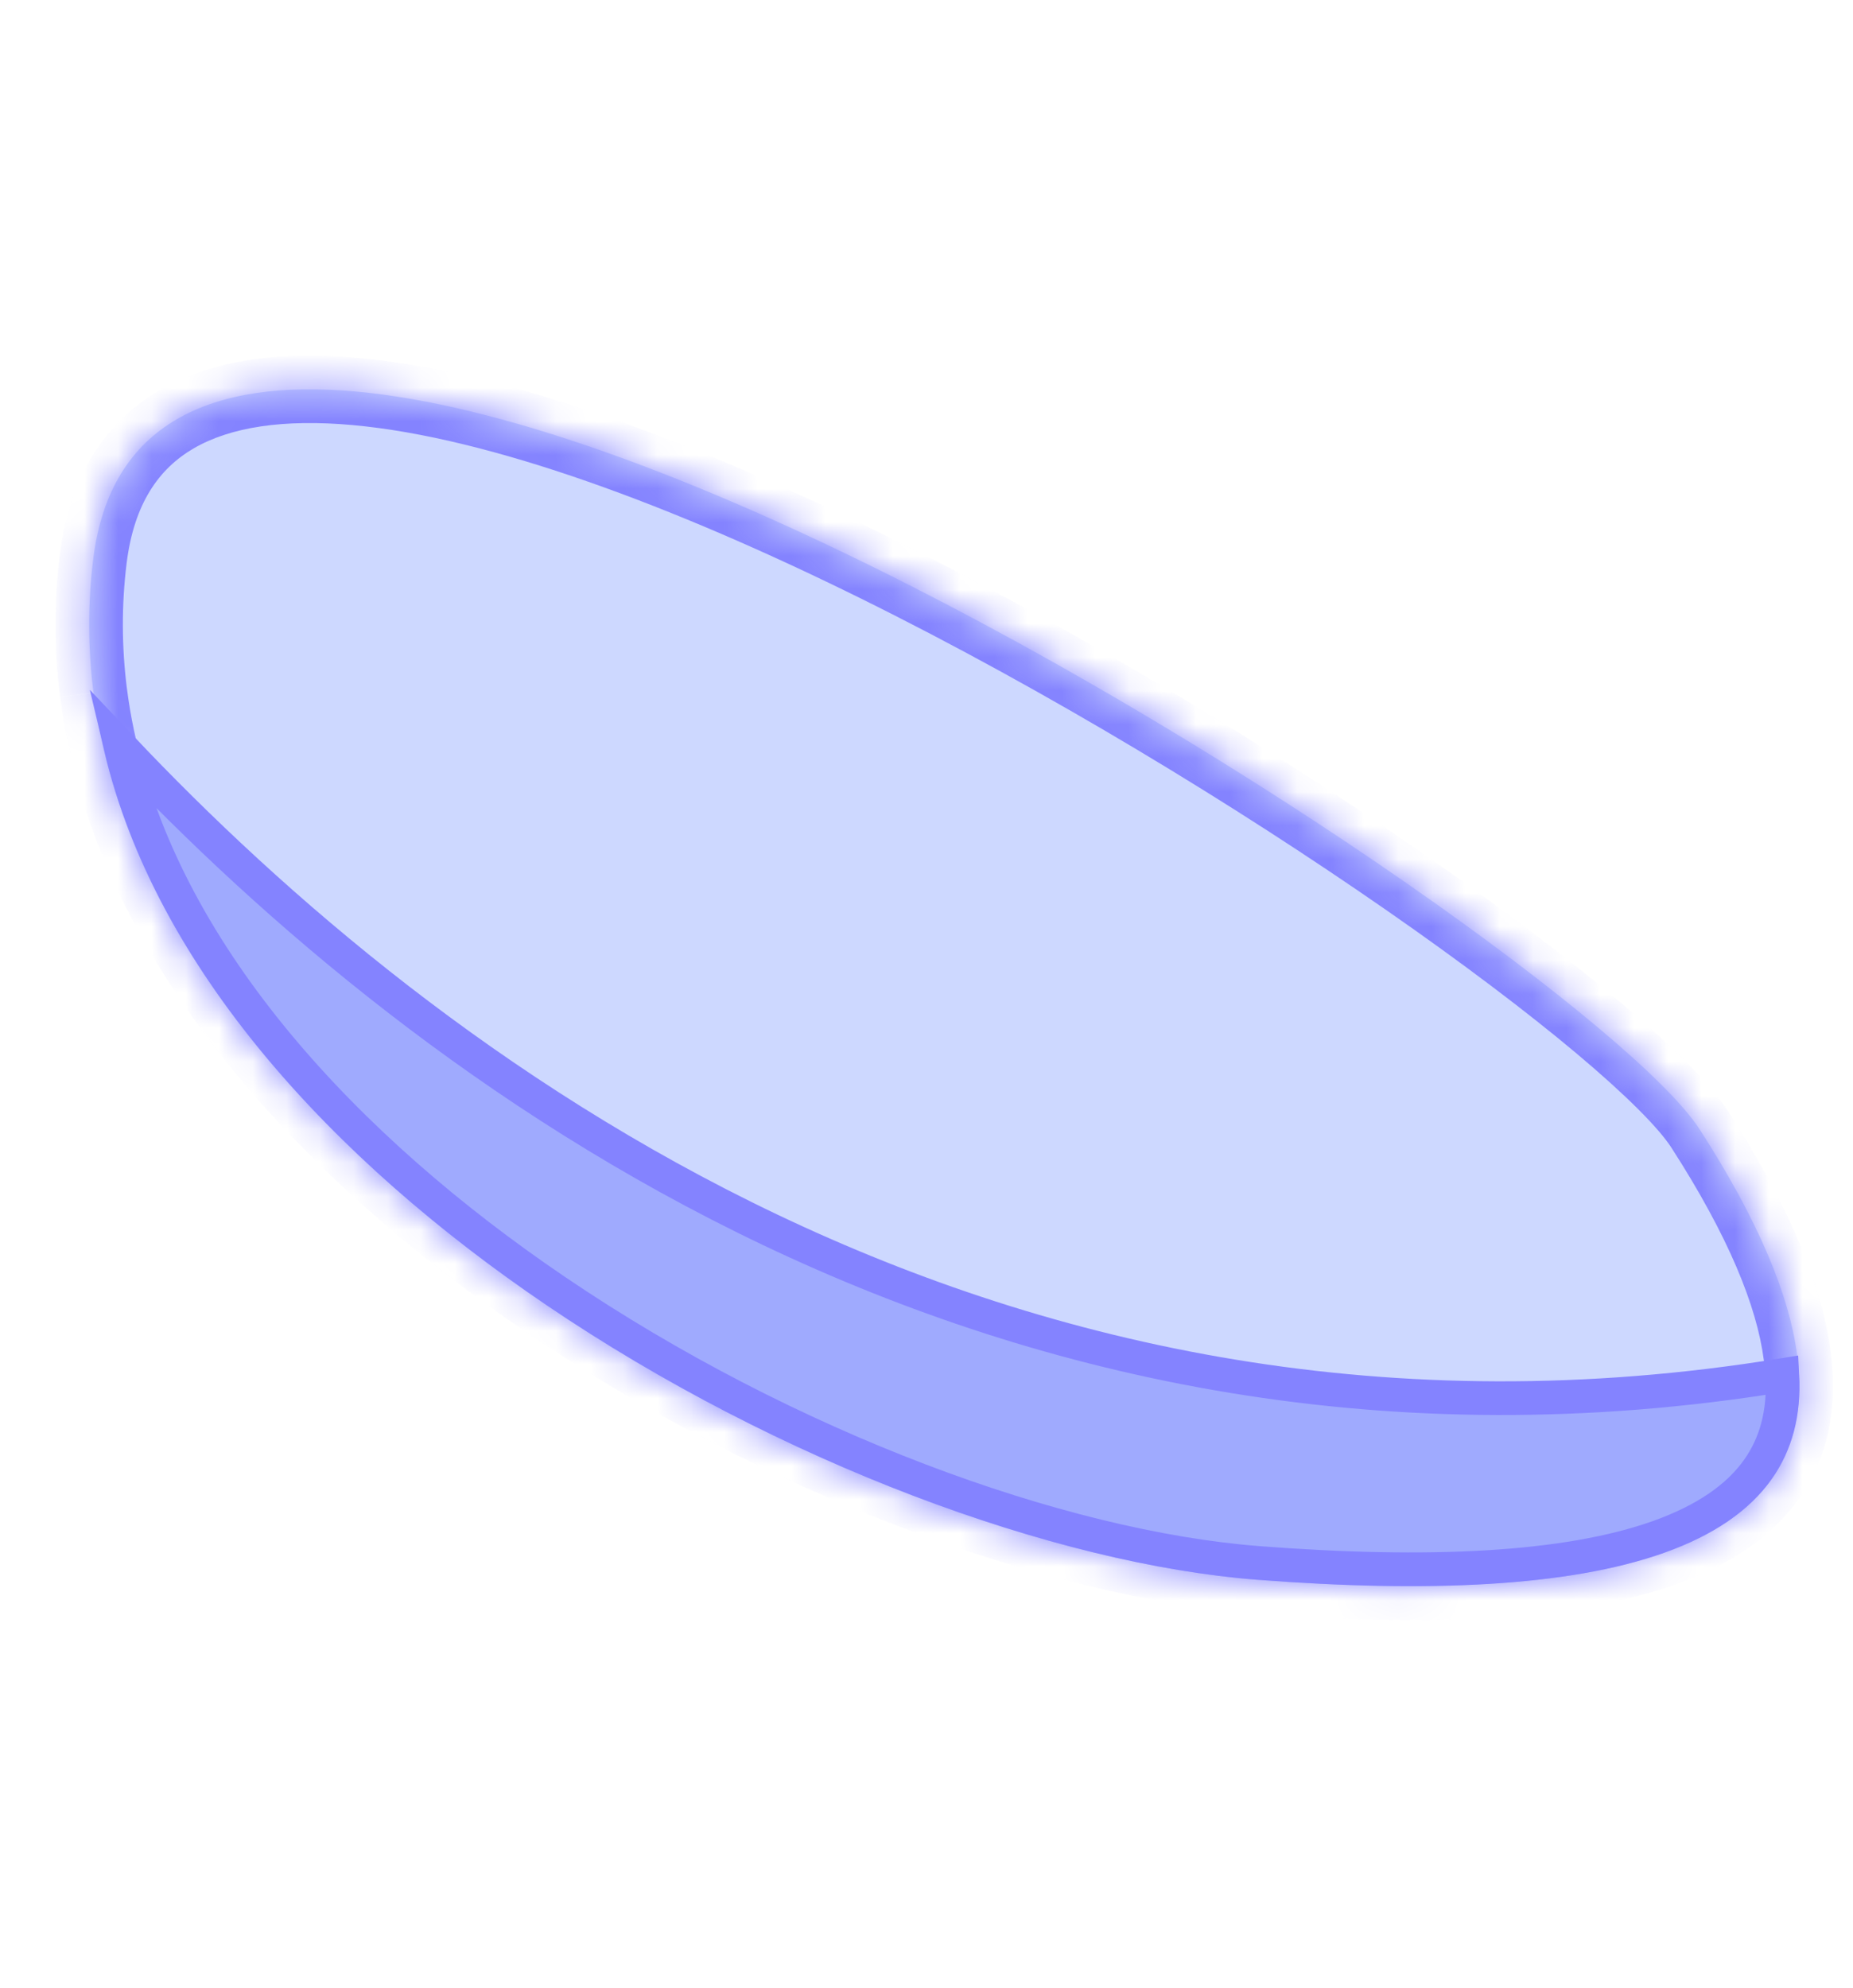 <?xml version="1.0" encoding="UTF-8"?> <svg xmlns="http://www.w3.org/2000/svg" width="55" height="59" viewBox="0 0 55 59" fill="none"> <mask id="path-1-inside-1_116_332" fill="white"> <path d="M53.344 40.233C54.126 46.187 47.389 47.659 37.317 46.888C25.287 45.962 4.595 34.851 2.776 20.567C2.775 20.564 2.775 20.564 2.775 20.564C2.611 19.261 2.6 17.937 2.767 16.588C4.781 0.436 46.787 27.834 50.448 33.518C52.184 36.211 53.109 38.428 53.344 40.233Z"></path> </mask> <path d="M53.344 40.233C54.126 46.187 47.389 47.659 37.317 46.888C25.287 45.962 4.595 34.851 2.776 20.567C2.775 20.564 2.775 20.564 2.775 20.564C2.611 19.261 2.6 17.937 2.767 16.588C4.781 0.436 46.787 27.834 50.448 33.518C52.184 36.211 53.109 38.428 53.344 40.233Z" fill="#CDD8FF"></path> <path d="M53.344 40.233L52.352 40.362L52.353 40.363L53.344 40.233ZM37.317 46.888L37.24 47.885L37.24 47.885L37.317 46.888ZM2.776 20.567L3.768 20.44L3.753 20.328L3.714 20.221L2.776 20.567ZM2.775 20.564L1.836 20.91L3.767 20.439L2.775 20.564ZM2.767 16.588L1.774 16.465L1.774 16.466L2.767 16.588ZM50.448 33.518L49.607 34.059L49.608 34.06L50.448 33.518ZM52.353 40.363C52.522 41.651 52.277 42.596 51.769 43.317C51.247 44.057 50.367 44.675 49.064 45.141C46.428 46.081 42.405 46.275 37.393 45.891L37.24 47.885C42.3 48.272 46.681 48.115 49.737 47.024C51.28 46.473 52.567 45.656 53.403 44.469C54.253 43.264 54.557 41.792 54.336 40.103L52.353 40.363ZM37.393 45.891C31.589 45.444 23.572 42.513 16.778 37.909C9.963 33.29 4.623 27.158 3.768 20.44L1.784 20.693C2.747 28.26 8.664 34.826 15.656 39.565C22.671 44.319 31.015 47.406 37.24 47.885L37.393 45.891ZM3.714 20.221C3.714 20.221 3.714 20.221 3.714 20.221C3.714 20.221 3.714 20.221 3.714 20.221C3.714 20.221 3.714 20.221 3.714 20.221C3.714 20.221 3.714 20.221 3.714 20.221C3.714 20.221 3.714 20.221 3.714 20.221C3.714 20.221 3.714 20.221 3.714 20.221C3.714 20.221 3.714 20.221 3.714 20.221C3.714 20.221 3.714 20.221 3.714 20.221C3.714 20.221 3.714 20.221 3.714 20.221C3.714 20.221 3.714 20.221 3.714 20.221C3.714 20.221 3.714 20.221 3.714 20.221C3.714 20.221 3.714 20.221 3.714 20.221C3.714 20.221 3.714 20.221 3.714 20.221C3.714 20.221 3.714 20.221 3.714 20.221C3.714 20.221 3.714 20.221 3.714 20.221C3.714 20.221 3.714 20.221 3.714 20.221C3.714 20.221 3.714 20.221 3.714 20.221C3.714 20.221 3.714 20.221 3.714 20.221C3.714 20.221 3.714 20.221 3.714 20.221C3.714 20.22 3.714 20.22 3.714 20.22C3.714 20.22 3.714 20.22 3.714 20.22C3.714 20.22 3.714 20.22 3.714 20.22C3.714 20.22 3.714 20.22 3.714 20.22C3.714 20.22 3.714 20.22 3.714 20.22C3.714 20.22 3.714 20.22 3.714 20.22C3.714 20.22 3.714 20.22 3.714 20.22C3.714 20.22 3.714 20.22 3.714 20.22C3.714 20.22 3.714 20.22 3.714 20.22C3.714 20.22 3.714 20.22 3.714 20.22C3.714 20.22 3.714 20.22 3.714 20.22C3.714 20.22 3.714 20.22 3.714 20.22C3.714 20.22 3.714 20.22 3.714 20.22C3.714 20.22 3.714 20.22 3.714 20.22C3.714 20.22 3.714 20.22 3.714 20.22C3.714 20.22 3.714 20.22 3.714 20.22C3.714 20.22 3.714 20.22 3.714 20.22C3.714 20.22 3.714 20.22 3.714 20.22C3.714 20.22 3.714 20.22 3.714 20.22C3.714 20.22 3.714 20.22 3.714 20.22C3.714 20.22 3.714 20.22 3.714 20.22C3.714 20.22 3.714 20.22 3.714 20.22C3.714 20.22 3.714 20.22 3.714 20.22C3.714 20.22 3.714 20.22 3.714 20.22C3.714 20.22 3.714 20.22 3.714 20.22C3.714 20.22 3.714 20.22 3.714 20.22C3.714 20.22 3.714 20.22 3.714 20.22C3.714 20.22 3.714 20.22 3.714 20.22C3.714 20.22 3.714 20.22 3.714 20.22C3.714 20.22 3.714 20.22 3.714 20.22C3.714 20.22 3.714 20.22 3.714 20.22C3.714 20.22 3.714 20.22 3.714 20.22C3.714 20.22 3.714 20.22 3.714 20.22C3.714 20.22 3.714 20.22 3.714 20.22C3.714 20.22 3.714 20.22 3.714 20.22C3.714 20.22 3.714 20.22 3.714 20.22C3.714 20.22 3.714 20.22 3.714 20.22C3.714 20.22 3.713 20.22 3.713 20.22C3.713 20.22 3.713 20.22 3.713 20.22C3.713 20.22 3.713 20.22 3.713 20.22C3.713 20.22 3.713 20.22 3.713 20.22C3.713 20.22 3.713 20.22 3.713 20.22C3.713 20.22 3.713 20.22 3.713 20.22C3.713 20.22 3.713 20.22 3.713 20.22C3.713 20.22 3.713 20.22 3.713 20.22C3.713 20.22 3.713 20.22 3.713 20.22C3.713 20.22 3.713 20.22 3.713 20.22C3.713 20.22 3.713 20.22 3.713 20.22C3.713 20.22 3.713 20.22 3.713 20.22C3.713 20.22 3.713 20.22 3.713 20.22C3.713 20.22 3.713 20.22 3.713 20.22C3.713 20.22 3.713 20.22 3.713 20.22C3.713 20.22 3.713 20.22 3.713 20.22C3.713 20.22 3.713 20.22 3.713 20.22C3.713 20.22 3.713 20.22 3.713 20.22C3.713 20.22 3.713 20.22 3.713 20.22C3.713 20.22 3.713 20.22 3.713 20.22C3.713 20.22 3.713 20.22 3.713 20.22C3.713 20.22 3.713 20.22 3.713 20.22C3.713 20.22 3.713 20.22 3.713 20.22C3.713 20.22 3.713 20.22 3.713 20.22C3.713 20.22 3.713 20.22 3.713 20.22C3.713 20.22 3.713 20.22 3.713 20.22C3.713 20.22 3.713 20.22 3.713 20.22C3.713 20.22 3.713 20.22 3.713 20.22C3.713 20.22 3.713 20.22 3.713 20.22C3.713 20.22 3.713 20.22 3.713 20.22C3.713 20.22 3.713 20.22 3.713 20.22C3.713 20.22 3.713 20.22 3.713 20.22C3.713 20.22 3.713 20.22 3.713 20.22C3.713 20.22 3.713 20.22 3.713 20.22C3.713 20.22 3.713 20.22 3.713 20.22C3.713 20.22 3.713 20.22 3.713 20.22C3.713 20.22 3.713 20.22 3.713 20.22C3.713 20.22 3.713 20.22 3.713 20.22C3.713 20.22 3.713 20.22 3.713 20.22C3.713 20.22 3.713 20.22 3.713 20.22C3.713 20.22 3.713 20.22 3.713 20.22C3.713 20.219 3.713 20.219 3.713 20.219C3.713 20.219 3.713 20.219 3.713 20.219C3.713 20.219 3.713 20.219 3.713 20.219C3.713 20.219 3.713 20.219 3.713 20.219C3.713 20.219 3.713 20.219 3.713 20.219C3.713 20.219 3.713 20.219 3.713 20.219C3.713 20.219 3.713 20.219 3.713 20.219C3.713 20.219 3.713 20.219 3.713 20.219C3.713 20.219 3.713 20.219 3.713 20.219C3.713 20.219 3.713 20.219 3.713 20.219C3.713 20.219 3.713 20.219 3.713 20.219C3.713 20.219 3.713 20.219 3.713 20.219C3.713 20.219 3.713 20.219 3.713 20.219C3.713 20.219 3.713 20.219 3.713 20.219C3.713 20.219 3.713 20.219 3.713 20.219C3.713 20.219 3.713 20.219 3.713 20.219C3.713 20.219 3.713 20.219 3.713 20.219C3.713 20.219 3.713 20.219 3.713 20.219C3.713 20.219 3.713 20.219 3.713 20.219C3.713 20.219 3.713 20.219 3.713 20.219C3.713 20.219 3.713 20.219 3.713 20.219C3.713 20.219 3.713 20.219 3.713 20.219C3.713 20.219 3.713 20.219 3.713 20.219C3.713 20.219 3.713 20.219 3.713 20.219C3.713 20.219 3.713 20.219 3.713 20.219C3.713 20.219 3.713 20.219 3.713 20.219C3.713 20.219 3.713 20.219 3.713 20.219C3.713 20.219 3.713 20.219 3.713 20.219C3.713 20.219 3.713 20.219 3.713 20.219C3.713 20.219 3.713 20.219 3.713 20.219C3.713 20.219 3.713 20.219 3.713 20.219C3.713 20.219 3.713 20.219 3.713 20.219C3.713 20.219 3.713 20.219 3.713 20.219C3.713 20.219 3.713 20.219 3.713 20.219C3.713 20.219 3.713 20.219 3.713 20.219C3.713 20.219 3.713 20.219 3.713 20.219C3.713 20.219 3.713 20.219 3.713 20.219C3.713 20.219 3.713 20.219 3.713 20.219C3.713 20.219 3.713 20.219 3.713 20.219C3.713 20.219 3.713 20.219 3.713 20.219C3.713 20.219 3.713 20.219 3.713 20.219C3.713 20.219 3.713 20.219 3.713 20.219C3.713 20.219 3.713 20.219 3.713 20.219C3.713 20.219 3.713 20.219 3.713 20.219C3.713 20.219 3.713 20.219 3.713 20.219C3.713 20.219 3.713 20.219 3.713 20.219C3.713 20.219 3.713 20.219 3.713 20.219C3.713 20.219 3.713 20.219 3.713 20.219C3.713 20.219 3.713 20.219 3.713 20.219C3.713 20.219 3.713 20.219 3.713 20.219C3.713 20.219 3.713 20.219 3.713 20.219C3.713 20.219 3.713 20.219 3.713 20.219C3.713 20.219 3.713 20.219 3.713 20.219C3.713 20.219 3.713 20.219 3.713 20.219C3.713 20.219 3.713 20.219 3.713 20.219C3.713 20.219 3.713 20.219 3.713 20.219C3.713 20.219 3.713 20.219 3.713 20.219C3.713 20.219 3.713 20.219 3.713 20.219C3.713 20.219 3.713 20.219 3.713 20.219C3.713 20.219 3.713 20.219 3.713 20.219C3.713 20.219 3.713 20.219 3.713 20.219C3.713 20.219 3.713 20.219 3.713 20.219C3.713 20.219 3.713 20.219 3.713 20.219C3.713 20.219 3.713 20.219 3.713 20.219C3.713 20.219 3.713 20.219 3.713 20.219C3.713 20.219 3.713 20.219 3.713 20.219C3.713 20.219 3.713 20.219 3.713 20.219C3.713 20.219 3.713 20.219 3.713 20.219C3.713 20.219 3.713 20.219 3.713 20.219C3.713 20.219 3.713 20.219 3.713 20.219C3.713 20.219 3.713 20.219 3.713 20.219C3.713 20.219 3.713 20.219 3.713 20.219C3.713 20.219 3.713 20.219 3.713 20.219C3.713 20.219 3.713 20.219 3.713 20.219C3.713 20.219 3.713 20.219 3.713 20.219C3.713 20.219 3.713 20.219 3.713 20.219C3.713 20.219 3.713 20.219 3.713 20.219C3.713 20.219 3.713 20.219 3.713 20.219C3.713 20.219 3.713 20.219 3.713 20.219C3.713 20.219 3.713 20.219 3.713 20.219C3.713 20.219 3.713 20.219 3.713 20.219C3.713 20.219 3.713 20.219 3.713 20.219C3.713 20.219 3.713 20.219 3.713 20.219C3.713 20.219 3.713 20.219 3.713 20.219C3.713 20.219 3.713 20.219 3.713 20.219C3.713 20.219 3.713 20.219 3.713 20.219C3.713 20.219 3.713 20.219 3.713 20.219C3.713 20.219 3.713 20.219 3.713 20.219C3.713 20.219 3.713 20.219 3.713 20.219C3.713 20.219 3.713 20.219 3.713 20.219C3.713 20.219 3.713 20.219 3.713 20.219C3.713 20.219 3.713 20.219 3.713 20.219C3.713 20.219 3.713 20.219 3.713 20.219C3.713 20.219 3.713 20.219 3.713 20.219C3.713 20.219 3.713 20.219 3.713 20.219C3.713 20.219 3.713 20.219 3.713 20.219C3.713 20.219 3.713 20.219 3.713 20.219C3.713 20.219 3.713 20.219 3.713 20.219C3.713 20.219 3.713 20.219 3.713 20.219C3.713 20.219 3.713 20.219 3.713 20.219C3.713 20.219 3.713 20.219 3.713 20.219C3.713 20.219 3.713 20.219 3.713 20.219C3.713 20.219 3.713 20.219 3.713 20.219C3.713 20.219 3.713 20.219 3.713 20.219C3.713 20.219 3.713 20.219 3.713 20.219C3.713 20.219 3.713 20.219 3.713 20.219C3.713 20.219 3.713 20.219 3.713 20.219C3.713 20.219 3.713 20.219 3.713 20.219C3.713 20.219 3.713 20.219 3.713 20.219C3.713 20.219 3.713 20.219 3.713 20.219C3.713 20.219 3.713 20.219 3.713 20.219C3.713 20.219 3.713 20.219 3.713 20.219C3.713 20.218 3.713 20.218 3.713 20.218C3.713 20.218 3.713 20.218 3.713 20.218C3.713 20.218 3.713 20.218 3.713 20.218C3.713 20.218 3.713 20.218 3.713 20.218C3.713 20.218 3.713 20.218 3.713 20.218C3.713 20.218 3.713 20.218 3.713 20.218C3.713 20.218 3.713 20.218 3.713 20.218C3.713 20.218 3.713 20.218 3.713 20.218C3.713 20.218 3.713 20.218 3.713 20.218C3.713 20.218 3.713 20.218 3.713 20.218C3.713 20.218 3.713 20.218 3.713 20.218C3.713 20.218 3.713 20.218 3.713 20.218C3.713 20.218 3.713 20.218 3.713 20.218C3.713 20.218 3.713 20.218 3.713 20.218C3.713 20.218 3.713 20.218 3.713 20.218C3.713 20.218 3.713 20.218 3.713 20.218C3.713 20.218 3.713 20.218 3.713 20.218C3.713 20.218 3.713 20.218 3.713 20.218C3.713 20.218 3.713 20.218 3.713 20.218C3.713 20.218 3.713 20.218 3.713 20.218C3.713 20.218 3.713 20.218 3.713 20.218C3.713 20.218 3.713 20.218 3.713 20.218C3.713 20.218 3.713 20.218 3.713 20.218C3.713 20.218 3.713 20.218 3.713 20.218C3.713 20.218 3.713 20.218 3.713 20.218C3.713 20.218 3.713 20.218 3.713 20.218C3.713 20.218 3.713 20.218 3.713 20.218C3.713 20.218 3.713 20.218 3.713 20.218C3.713 20.218 3.713 20.218 3.713 20.218C3.713 20.218 3.713 20.218 3.713 20.218C3.713 20.218 3.713 20.218 3.713 20.218C3.713 20.218 3.713 20.218 3.713 20.218C3.713 20.218 3.713 20.218 3.713 20.218C3.713 20.218 3.713 20.218 3.713 20.218C3.713 20.218 3.713 20.218 3.713 20.218C3.713 20.218 3.713 20.218 3.713 20.218C3.713 20.218 3.713 20.218 3.713 20.218C3.713 20.218 3.713 20.218 3.713 20.218C3.713 20.218 3.713 20.218 3.713 20.218C3.713 20.218 3.713 20.218 3.713 20.218C3.713 20.218 3.713 20.218 3.713 20.218C3.713 20.218 3.713 20.218 3.713 20.218C3.713 20.218 3.713 20.218 3.713 20.218C3.713 20.218 3.713 20.218 3.713 20.218C3.713 20.218 3.713 20.218 3.713 20.218C3.713 20.218 3.713 20.218 3.713 20.218C3.713 20.218 3.713 20.218 3.713 20.218C3.713 20.218 3.713 20.218 3.713 20.218C3.713 20.218 3.713 20.218 3.713 20.218C3.713 20.218 3.713 20.218 3.713 20.218C3.713 20.218 3.713 20.218 3.713 20.218C3.713 20.218 3.713 20.218 3.713 20.218C3.713 20.218 3.713 20.218 3.713 20.218C3.713 20.218 3.713 20.218 3.713 20.218C3.713 20.218 3.713 20.218 3.713 20.218C3.713 20.218 3.713 20.218 3.713 20.218C3.713 20.218 3.713 20.218 3.713 20.218C3.713 20.218 3.713 20.218 3.713 20.218C3.713 20.218 3.713 20.218 3.713 20.218C3.713 20.218 3.713 20.218 3.713 20.218C3.713 20.218 3.713 20.218 3.713 20.218C3.713 20.218 3.713 20.218 3.713 20.218C3.713 20.218 3.713 20.218 3.713 20.218C3.713 20.218 3.713 20.218 3.713 20.218C3.713 20.218 3.713 20.218 3.713 20.218C3.713 20.218 3.713 20.218 3.713 20.218C3.713 20.218 3.713 20.218 3.713 20.218C3.713 20.218 3.713 20.218 3.713 20.218C3.713 20.218 3.713 20.218 3.713 20.218C3.713 20.218 3.713 20.218 3.713 20.218C3.713 20.218 3.713 20.218 3.713 20.218C3.713 20.218 3.713 20.218 3.713 20.218C3.713 20.218 3.713 20.218 3.713 20.218C3.713 20.218 3.713 20.218 3.713 20.218C3.713 20.218 3.713 20.218 3.713 20.218C3.713 20.218 3.713 20.218 3.713 20.218C3.713 20.218 3.713 20.218 3.713 20.218C3.713 20.218 3.713 20.218 3.713 20.218C3.713 20.218 3.713 20.218 3.713 20.218C3.713 20.218 3.713 20.218 3.713 20.218C3.713 20.218 3.713 20.218 3.713 20.218C3.713 20.218 3.713 20.218 3.713 20.218C3.713 20.218 3.713 20.218 3.713 20.218C3.713 20.218 3.713 20.218 3.713 20.218C3.713 20.218 3.713 20.218 3.713 20.218C3.713 20.218 3.713 20.218 3.713 20.218C3.713 20.218 3.713 20.218 3.713 20.218C3.713 20.218 3.713 20.218 3.713 20.218C3.713 20.218 3.713 20.218 3.713 20.218C3.713 20.218 3.713 20.218 3.713 20.218C3.713 20.218 3.713 20.218 3.713 20.218C3.713 20.218 3.713 20.218 3.713 20.218C3.713 20.218 3.713 20.218 3.713 20.218C3.713 20.218 3.713 20.218 3.713 20.218C3.713 20.218 3.713 20.218 3.713 20.218C3.713 20.218 3.713 20.218 3.713 20.218C3.713 20.218 3.713 20.218 3.713 20.218C3.713 20.218 3.713 20.218 3.713 20.218C3.713 20.218 3.713 20.218 3.713 20.218C3.713 20.218 3.713 20.218 3.713 20.218C3.713 20.218 3.713 20.218 3.713 20.218C3.713 20.218 3.713 20.218 3.713 20.218C3.713 20.218 3.713 20.218 3.713 20.218C3.713 20.218 3.713 20.218 3.713 20.218C3.713 20.218 3.713 20.218 3.713 20.218C3.713 20.218 3.713 20.218 3.713 20.218C3.713 20.218 3.713 20.218 3.713 20.218C3.713 20.218 3.713 20.218 3.713 20.218C3.713 20.218 3.713 20.218 3.713 20.218C3.713 20.218 3.713 20.218 3.713 20.218C3.713 20.218 3.713 20.218 3.713 20.218C3.713 20.218 3.713 20.218 3.713 20.218C3.713 20.218 3.713 20.218 3.713 20.218C3.713 20.218 3.713 20.218 3.713 20.218C3.713 20.218 3.713 20.218 3.713 20.218C3.713 20.218 3.713 20.218 3.713 20.218C3.713 20.218 3.713 20.218 3.713 20.218C3.713 20.218 3.713 20.218 3.713 20.218C3.713 20.218 3.713 20.218 3.713 20.218C3.713 20.218 3.713 20.218 3.713 20.218C3.713 20.218 3.713 20.218 3.713 20.218C3.713 20.218 3.713 20.218 3.713 20.218C3.713 20.218 3.713 20.218 3.713 20.218C3.713 20.218 3.713 20.218 3.713 20.218C3.713 20.218 3.713 20.218 3.713 20.218C3.713 20.218 3.713 20.218 3.713 20.218C3.713 20.218 3.713 20.218 3.713 20.218C3.713 20.218 3.713 20.218 3.713 20.218C3.713 20.218 3.713 20.218 3.713 20.218C3.713 20.218 3.713 20.218 3.713 20.218C3.713 20.218 3.713 20.218 3.713 20.218C3.713 20.218 3.713 20.218 3.713 20.218C3.713 20.218 3.713 20.218 3.713 20.218C3.713 20.218 3.713 20.218 3.713 20.218C3.713 20.218 3.713 20.218 3.713 20.218C3.713 20.218 3.713 20.218 3.713 20.218C3.713 20.218 3.713 20.218 3.713 20.218C3.713 20.218 3.713 20.218 3.713 20.218C3.713 20.218 3.713 20.218 3.713 20.218C3.713 20.218 3.713 20.218 3.713 20.218C3.713 20.218 3.713 20.218 3.713 20.218C3.713 20.218 3.713 20.218 3.713 20.218C3.713 20.218 3.713 20.218 3.713 20.218C3.713 20.218 3.713 20.218 3.713 20.218C3.713 20.218 3.713 20.218 3.713 20.218C3.713 20.218 3.713 20.218 3.713 20.218C3.713 20.218 3.713 20.218 3.713 20.218C3.713 20.218 3.713 20.218 3.713 20.218C3.713 20.218 3.713 20.218 3.713 20.218C3.713 20.218 3.713 20.218 3.713 20.218C3.713 20.218 3.713 20.218 3.713 20.218C3.713 20.218 3.713 20.218 3.713 20.218C3.713 20.218 3.713 20.218 3.713 20.218C3.713 20.218 3.713 20.218 3.713 20.218C3.713 20.218 3.713 20.218 3.713 20.218C3.713 20.218 3.713 20.218 3.713 20.218C3.713 20.218 3.713 20.218 3.713 20.218C3.713 20.218 3.713 20.218 3.713 20.218C3.713 20.218 3.713 20.218 3.713 20.218C3.713 20.218 3.713 20.218 3.713 20.218C3.713 20.218 3.713 20.218 3.713 20.218C3.713 20.218 3.713 20.218 3.713 20.218C3.713 20.218 3.713 20.218 3.713 20.218C3.713 20.218 3.713 20.218 3.713 20.218C3.713 20.218 3.713 20.218 3.713 20.218C3.713 20.218 3.713 20.218 3.713 20.218C3.713 20.218 3.713 20.218 3.713 20.218C3.713 20.218 3.713 20.218 3.713 20.218C3.713 20.218 3.713 20.218 3.713 20.218C3.713 20.218 3.713 20.218 3.713 20.218C3.713 20.218 3.713 20.218 3.713 20.218C3.713 20.218 3.713 20.218 3.713 20.218C3.713 20.218 3.713 20.218 3.713 20.218C3.713 20.218 3.713 20.218 3.713 20.218C3.713 20.218 3.713 20.218 3.713 20.218C3.713 20.218 3.713 20.218 3.713 20.218C3.713 20.218 3.713 20.218 3.713 20.218C3.713 20.218 3.713 20.218 3.713 20.218C3.713 20.218 3.713 20.218 3.713 20.218C3.713 20.218 3.713 20.218 3.713 20.218C3.713 20.218 3.713 20.218 3.713 20.218C3.713 20.218 3.713 20.218 3.713 20.218C3.713 20.218 3.713 20.218 3.713 20.218C3.713 20.218 3.713 20.218 3.713 20.218C3.713 20.218 3.713 20.218 3.713 20.218C3.713 20.218 3.713 20.218 3.713 20.218C3.713 20.218 3.713 20.218 3.713 20.218C3.713 20.218 3.713 20.218 3.713 20.218C3.713 20.218 3.713 20.218 3.713 20.218C3.713 20.218 3.713 20.218 3.713 20.218C3.713 20.218 3.713 20.218 3.713 20.218C3.713 20.218 3.713 20.218 3.713 20.218C3.713 20.218 3.713 20.218 3.713 20.218C3.713 20.218 3.713 20.218 3.713 20.218C3.713 20.218 3.713 20.218 3.713 20.218C3.713 20.218 3.713 20.218 3.713 20.218C3.713 20.218 3.713 20.218 3.713 20.218C3.713 20.218 3.713 20.218 3.713 20.218C3.713 20.218 3.713 20.218 3.713 20.218C3.713 20.218 3.713 20.218 3.713 20.218C3.713 20.218 3.713 20.218 3.713 20.218C3.713 20.218 3.713 20.218 3.713 20.218C3.713 20.218 3.713 20.218 3.713 20.218C3.713 20.218 3.713 20.218 3.713 20.218C3.713 20.218 3.713 20.218 3.713 20.218C3.713 20.218 3.713 20.218 3.713 20.218C3.713 20.218 3.713 20.218 3.713 20.218C3.713 20.218 3.713 20.218 3.713 20.218C3.713 20.218 3.713 20.218 3.713 20.218C3.713 20.218 3.713 20.218 3.713 20.218C3.713 20.218 3.713 20.218 3.713 20.218C3.713 20.218 3.713 20.218 3.713 20.218C3.713 20.218 3.713 20.218 3.713 20.218C3.713 20.218 3.713 20.218 3.713 20.218C3.713 20.218 3.713 20.218 3.713 20.218C3.713 20.218 3.713 20.218 3.713 20.218C3.713 20.218 3.713 20.218 3.713 20.218C3.713 20.218 3.713 20.218 3.713 20.218C3.713 20.218 3.713 20.218 3.713 20.218C3.713 20.218 3.713 20.218 3.713 20.218C3.713 20.218 3.713 20.218 3.713 20.218C3.713 20.218 3.713 20.218 3.713 20.218C3.713 20.218 3.713 20.218 3.713 20.218C3.713 20.218 3.713 20.218 3.713 20.218C3.713 20.218 3.713 20.218 3.713 20.218C3.713 20.218 3.713 20.218 3.713 20.218C3.713 20.218 3.713 20.218 3.713 20.218C3.713 20.218 3.713 20.218 3.713 20.218C3.713 20.218 3.713 20.218 3.713 20.218C3.713 20.218 3.713 20.218 3.713 20.218C3.713 20.218 3.713 20.218 3.713 20.218C3.713 20.218 3.713 20.218 3.713 20.218C3.713 20.218 3.713 20.218 3.713 20.218C3.713 20.218 3.713 20.218 3.713 20.218C3.713 20.218 3.713 20.218 3.713 20.218C3.713 20.218 3.713 20.218 3.713 20.218C3.713 20.218 3.713 20.218 3.713 20.218C3.713 20.218 3.713 20.218 3.713 20.218C3.713 20.218 3.713 20.218 3.713 20.218C3.713 20.218 3.713 20.218 3.713 20.218C3.713 20.218 3.713 20.218 3.713 20.218C3.713 20.218 3.713 20.218 3.713 20.218C3.713 20.218 3.713 20.218 3.713 20.218C3.713 20.218 3.713 20.218 3.713 20.218C3.713 20.218 3.713 20.218 3.713 20.218C3.713 20.218 3.713 20.218 3.713 20.218C3.713 20.218 3.713 20.218 3.713 20.218C3.713 20.218 3.713 20.218 3.713 20.218C3.713 20.218 3.713 20.218 3.713 20.218C3.713 20.218 3.713 20.218 3.713 20.218C3.713 20.218 3.713 20.218 3.713 20.218C3.713 20.218 3.713 20.218 3.713 20.218C3.713 20.218 3.713 20.218 3.713 20.218C3.713 20.218 3.713 20.218 3.713 20.218C3.713 20.218 3.713 20.218 3.713 20.218C3.713 20.218 3.713 20.218 3.713 20.218C3.713 20.218 3.713 20.218 3.713 20.218C3.713 20.218 3.713 20.218 3.713 20.218C3.713 20.218 3.713 20.218 3.713 20.218C3.713 20.218 3.713 20.218 3.713 20.218C3.713 20.218 3.713 20.218 3.713 20.218C3.713 20.218 3.713 20.218 3.713 20.218C3.713 20.218 3.713 20.218 3.713 20.218C3.713 20.218 3.713 20.218 3.713 20.218C3.713 20.218 3.713 20.218 3.713 20.218C3.713 20.218 3.713 20.218 3.713 20.218C3.713 20.218 3.713 20.218 3.713 20.218C3.713 20.218 3.713 20.218 3.713 20.218C3.713 20.218 3.713 20.218 3.713 20.218C3.713 20.218 3.713 20.218 3.713 20.218C3.713 20.218 3.713 20.218 3.713 20.218C3.713 20.218 3.713 20.218 3.713 20.218C3.713 20.218 3.713 20.218 3.713 20.218C3.713 20.218 3.713 20.218 3.713 20.218C3.713 20.218 3.713 20.218 3.713 20.218C3.713 20.218 3.713 20.218 3.713 20.218C3.713 20.218 3.713 20.218 3.713 20.218C3.713 20.218 3.713 20.218 3.713 20.218C3.713 20.218 3.713 20.218 3.713 20.218C3.713 20.218 3.713 20.218 3.713 20.218C3.713 20.218 3.713 20.218 3.713 20.218C3.713 20.218 3.713 20.218 3.713 20.218C3.713 20.218 3.713 20.218 3.713 20.218C3.713 20.218 3.713 20.218 3.713 20.218C3.713 20.218 3.713 20.218 3.713 20.218C3.713 20.218 3.713 20.218 3.713 20.218C3.713 20.218 3.713 20.218 3.713 20.218C3.713 20.218 3.713 20.218 3.713 20.218C3.713 20.218 3.713 20.218 3.713 20.218C3.713 20.218 3.713 20.218 3.713 20.218C3.713 20.218 3.713 20.218 3.713 20.218C3.713 20.218 3.713 20.218 3.713 20.218C3.713 20.218 3.713 20.218 3.713 20.218C3.713 20.218 3.713 20.218 3.713 20.218C3.713 20.218 3.713 20.218 3.713 20.218C3.713 20.218 3.713 20.218 3.713 20.218C3.713 20.218 3.713 20.218 3.713 20.218C3.713 20.218 2.775 20.564 1.836 20.91C1.836 20.91 1.836 20.91 1.836 20.91C1.836 20.91 1.836 20.91 1.836 20.91C1.836 20.91 1.836 20.91 1.836 20.91C1.836 20.91 1.836 20.91 1.836 20.91C1.836 20.91 1.836 20.91 2.775 20.564C3.713 20.218 3.713 20.218 3.713 20.218C3.713 20.218 3.713 20.218 3.713 20.218C3.713 20.218 3.713 20.218 3.713 20.218C3.713 20.218 3.713 20.218 3.713 20.218C3.713 20.218 3.713 20.218 3.713 20.218C2.775 20.564 1.836 20.91 1.836 20.91C1.836 20.91 1.836 20.91 1.836 20.91C1.836 20.91 1.836 20.91 1.836 20.91C1.836 20.91 1.836 20.91 1.836 20.91C1.836 20.91 1.836 20.91 1.836 20.91C1.836 20.91 1.836 20.91 1.836 20.91C1.836 20.91 1.836 20.91 1.836 20.91C1.836 20.91 1.836 20.91 1.836 20.91C1.836 20.91 1.836 20.91 1.836 20.91C1.836 20.91 1.836 20.91 1.836 20.91C1.836 20.91 1.836 20.91 1.836 20.91C1.836 20.91 1.836 20.91 1.836 20.91C1.836 20.91 1.836 20.91 1.836 20.91C1.836 20.91 1.836 20.91 1.836 20.91C1.836 20.91 1.836 20.91 1.836 20.91C1.836 20.91 1.836 20.91 1.836 20.91C1.836 20.91 1.836 20.91 1.836 20.91C1.836 20.91 1.836 20.91 1.836 20.91C1.836 20.91 1.836 20.91 1.836 20.91C1.836 20.91 1.836 20.91 1.836 20.91C1.836 20.91 1.836 20.91 1.836 20.91C1.836 20.91 1.836 20.91 1.836 20.91C1.836 20.91 1.836 20.91 1.836 20.91C1.836 20.91 1.836 20.91 1.836 20.91C1.836 20.91 1.836 20.91 1.836 20.91C1.836 20.91 1.836 20.91 1.836 20.91C1.836 20.91 1.836 20.91 1.836 20.91C1.836 20.91 1.836 20.91 1.836 20.91C1.836 20.91 1.836 20.91 1.836 20.91C1.836 20.91 1.836 20.91 1.836 20.91C1.836 20.91 1.836 20.91 1.836 20.91C1.836 20.91 1.836 20.91 1.836 20.91C1.836 20.91 1.836 20.91 1.836 20.91C1.836 20.91 1.836 20.91 1.836 20.91C1.836 20.91 1.836 20.91 1.836 20.91C1.836 20.91 1.836 20.91 1.836 20.91C1.836 20.91 1.836 20.91 1.836 20.91C1.836 20.91 1.836 20.91 1.836 20.91C1.836 20.91 1.836 20.91 1.836 20.91C1.836 20.91 1.836 20.91 1.836 20.91C1.836 20.91 1.836 20.91 1.836 20.91C1.836 20.91 1.836 20.91 1.836 20.91C1.836 20.91 1.836 20.91 1.836 20.91C1.836 20.91 1.836 20.91 1.836 20.91C1.836 20.91 1.836 20.91 1.836 20.91C1.836 20.91 1.836 20.91 1.836 20.91C1.836 20.91 1.836 20.91 1.836 20.91C1.836 20.91 1.836 20.91 1.836 20.91C1.836 20.91 1.836 20.91 1.836 20.91C1.836 20.91 1.836 20.91 1.836 20.91C1.836 20.91 1.836 20.91 1.836 20.91C1.836 20.91 1.836 20.91 1.836 20.91C1.836 20.91 1.836 20.91 1.836 20.91C1.836 20.91 1.836 20.91 1.836 20.91C1.836 20.91 1.836 20.91 1.836 20.91C1.836 20.91 1.836 20.91 1.836 20.91C1.836 20.91 1.836 20.91 1.836 20.91C1.836 20.91 1.836 20.91 1.836 20.91C1.836 20.91 1.836 20.91 1.836 20.91C1.836 20.91 1.836 20.91 1.836 20.91C1.836 20.91 1.836 20.91 1.836 20.91C1.836 20.91 1.836 20.91 1.836 20.91C1.836 20.91 1.836 20.91 1.836 20.91C1.836 20.91 1.836 20.91 1.836 20.91C1.836 20.91 1.836 20.91 1.836 20.91C1.836 20.91 1.836 20.91 1.836 20.91C1.836 20.91 1.836 20.91 1.836 20.91C1.836 20.91 1.836 20.91 1.836 20.91C1.836 20.91 1.836 20.91 1.836 20.91C1.836 20.91 1.836 20.91 1.836 20.91C1.836 20.91 1.836 20.91 1.836 20.91C1.836 20.91 1.836 20.91 1.836 20.91C1.836 20.91 1.836 20.91 1.836 20.91C1.836 20.91 1.836 20.91 1.836 20.91C1.836 20.91 1.836 20.91 1.836 20.91C1.836 20.91 1.836 20.91 1.836 20.91C1.836 20.91 1.836 20.91 1.836 20.91C1.836 20.91 1.836 20.91 1.836 20.91C1.836 20.91 1.836 20.91 1.836 20.91C1.836 20.91 1.836 20.91 1.836 20.91C1.836 20.91 1.836 20.91 1.836 20.91C1.836 20.91 1.836 20.91 1.836 20.91C1.836 20.91 1.836 20.91 1.836 20.91C1.836 20.91 1.836 20.91 1.836 20.91C1.836 20.91 1.836 20.91 1.836 20.91C1.836 20.91 1.836 20.91 1.836 20.91C1.836 20.91 1.836 20.91 1.836 20.91C1.836 20.91 1.836 20.91 1.836 20.91C1.836 20.91 1.836 20.91 1.836 20.91C1.836 20.91 1.836 20.91 1.836 20.91C1.836 20.91 1.836 20.91 1.836 20.91C1.836 20.91 1.836 20.91 1.836 20.91C1.836 20.91 1.836 20.91 1.836 20.91C1.836 20.91 1.836 20.91 1.836 20.91C1.836 20.91 1.836 20.91 1.836 20.91C1.836 20.91 1.836 20.91 1.836 20.91C1.836 20.91 1.836 20.91 1.836 20.91C1.836 20.91 1.836 20.91 1.836 20.91C1.836 20.91 1.836 20.91 1.836 20.91C1.836 20.91 1.836 20.91 1.836 20.91C1.836 20.91 1.836 20.91 1.836 20.91C1.836 20.91 1.836 20.91 1.836 20.91C1.836 20.91 1.836 20.91 1.836 20.91C1.836 20.91 1.836 20.91 1.836 20.91C1.836 20.91 1.836 20.91 1.836 20.91C1.836 20.91 1.836 20.91 1.836 20.91C1.836 20.91 1.836 20.91 1.836 20.91C1.836 20.91 1.836 20.91 1.836 20.91C1.836 20.91 1.836 20.91 1.836 20.91C1.836 20.91 1.836 20.91 1.836 20.91C1.836 20.91 1.836 20.91 1.836 20.91C1.836 20.91 1.836 20.91 1.836 20.91C1.836 20.91 1.836 20.91 1.836 20.91C1.836 20.91 1.836 20.91 1.836 20.91C1.836 20.91 1.836 20.91 1.836 20.91C1.836 20.91 1.836 20.91 1.836 20.91C1.836 20.91 1.836 20.91 1.836 20.91C1.836 20.91 1.836 20.91 1.836 20.91C1.836 20.91 1.836 20.91 1.836 20.91C1.836 20.91 1.836 20.91 1.836 20.91C1.836 20.91 1.836 20.91 1.836 20.91C1.836 20.91 1.836 20.91 1.836 20.91C1.836 20.91 1.836 20.91 1.836 20.91C1.836 20.91 1.836 20.91 1.836 20.91C1.836 20.91 1.836 20.91 1.836 20.91C1.836 20.91 1.836 20.91 1.836 20.91C1.836 20.91 1.836 20.91 1.836 20.91C1.836 20.91 1.836 20.91 1.836 20.91C1.836 20.91 1.836 20.91 1.836 20.91C1.836 20.91 1.836 20.91 1.836 20.91C1.836 20.91 1.836 20.91 1.836 20.91C1.836 20.91 1.836 20.91 1.836 20.91C1.836 20.91 1.836 20.91 1.836 20.91C1.836 20.91 1.836 20.91 1.836 20.91C1.836 20.91 1.836 20.91 1.836 20.91C1.836 20.91 1.836 20.91 1.836 20.91C1.836 20.91 1.836 20.91 1.836 20.91C1.836 20.91 1.836 20.91 1.836 20.91C1.836 20.91 1.836 20.91 1.836 20.91C1.836 20.91 1.836 20.91 1.836 20.91C1.836 20.91 1.836 20.91 1.836 20.91C1.836 20.91 1.836 20.91 1.836 20.91C1.836 20.91 1.836 20.91 1.836 20.91C1.836 20.91 1.836 20.91 1.836 20.91C1.836 20.91 1.836 20.91 1.836 20.91C1.836 20.91 1.836 20.91 1.836 20.91C1.836 20.91 1.836 20.91 1.836 20.91C1.836 20.91 1.836 20.91 1.836 20.91C1.836 20.91 1.836 20.91 1.836 20.91C1.836 20.91 1.836 20.91 1.836 20.91C1.836 20.91 1.836 20.91 1.836 20.91C1.836 20.91 1.836 20.91 1.836 20.91C1.836 20.91 1.836 20.91 1.836 20.91C1.836 20.91 1.836 20.91 1.836 20.91C1.836 20.91 1.836 20.91 1.836 20.91C1.836 20.91 1.836 20.91 1.836 20.91C1.836 20.91 1.836 20.91 1.836 20.91C1.836 20.91 1.836 20.91 1.836 20.91C1.836 20.91 1.836 20.91 1.836 20.91C1.836 20.91 1.836 20.91 1.836 20.91C1.836 20.91 1.836 20.91 1.836 20.91C1.836 20.91 1.836 20.91 1.836 20.91C1.836 20.91 1.836 20.91 1.836 20.91C1.836 20.91 1.836 20.91 1.836 20.91C1.836 20.91 1.836 20.91 1.836 20.91C1.836 20.91 1.836 20.91 1.836 20.91C1.836 20.91 1.836 20.91 1.836 20.91C1.836 20.91 1.836 20.91 1.836 20.91C1.836 20.91 1.836 20.91 1.836 20.91C1.836 20.91 1.836 20.91 1.836 20.91C1.836 20.91 1.836 20.91 1.836 20.91C1.836 20.91 1.836 20.91 1.836 20.91C1.836 20.91 1.836 20.91 1.836 20.91C1.836 20.91 1.836 20.91 1.836 20.91C1.836 20.91 1.836 20.91 1.836 20.91C1.836 20.91 1.836 20.91 1.836 20.91C1.836 20.91 1.836 20.91 1.836 20.91C1.836 20.91 1.836 20.91 1.836 20.91C1.836 20.91 1.836 20.91 1.836 20.91C1.836 20.91 1.836 20.91 1.836 20.91C1.836 20.91 1.836 20.91 1.836 20.91C1.836 20.91 1.836 20.91 1.836 20.91C1.836 20.91 1.836 20.91 1.836 20.91C1.836 20.91 1.836 20.91 1.836 20.91C1.836 20.91 1.836 20.91 1.836 20.91C1.836 20.91 1.836 20.91 1.836 20.91C1.836 20.91 1.836 20.91 1.836 20.91C1.836 20.91 1.836 20.91 1.836 20.91C1.836 20.91 1.836 20.91 1.836 20.91C1.836 20.91 1.836 20.91 1.836 20.91C1.836 20.91 1.836 20.91 1.836 20.91C1.836 20.91 1.836 20.91 1.836 20.91C1.836 20.91 1.836 20.91 1.836 20.91C1.836 20.91 1.836 20.91 1.836 20.91C1.836 20.91 1.836 20.91 1.836 20.91C1.836 20.91 1.836 20.91 1.836 20.91C1.836 20.91 1.836 20.91 1.836 20.91C1.836 20.91 1.836 20.91 1.836 20.91C1.836 20.91 1.836 20.91 1.836 20.91C1.836 20.91 1.836 20.91 1.836 20.91C1.836 20.91 1.836 20.91 1.836 20.91C1.836 20.91 1.836 20.91 1.836 20.91C1.836 20.91 1.836 20.91 1.836 20.91C1.836 20.91 1.836 20.91 1.836 20.91C1.836 20.91 1.836 20.91 1.836 20.91C1.836 20.91 1.836 20.91 1.836 20.91C1.836 20.91 1.836 20.91 1.836 20.91C1.836 20.91 1.836 20.91 1.836 20.91C1.836 20.91 1.836 20.91 1.836 20.91C1.836 20.91 1.836 20.91 1.836 20.91C1.836 20.91 1.836 20.91 1.836 20.91C1.836 20.91 1.836 20.91 1.836 20.91C1.836 20.91 1.836 20.91 1.836 20.91C1.836 20.91 1.836 20.91 1.836 20.91C1.836 20.91 1.836 20.91 1.836 20.91C1.836 20.91 1.836 20.91 1.836 20.91C1.836 20.91 1.836 20.91 1.836 20.91C1.836 20.91 1.836 20.91 1.836 20.91C1.836 20.91 1.836 20.91 1.836 20.91C1.836 20.91 1.836 20.91 1.836 20.91C1.836 20.91 1.836 20.91 1.836 20.91C1.836 20.91 1.836 20.91 1.836 20.91C1.836 20.91 1.836 20.91 1.836 20.91C1.836 20.91 1.836 20.91 1.836 20.91C1.836 20.91 1.836 20.91 1.836 20.91C1.836 20.91 1.836 20.91 1.836 20.91C1.836 20.91 1.836 20.91 1.836 20.91C1.836 20.91 1.836 20.91 1.836 20.91C1.836 20.91 1.836 20.91 1.836 20.91C1.836 20.91 1.836 20.91 1.836 20.91C1.836 20.91 1.836 20.91 1.836 20.91C1.836 20.91 1.836 20.91 1.836 20.91C1.836 20.91 1.836 20.91 1.836 20.91C1.836 20.91 1.836 20.91 1.836 20.91C1.836 20.91 1.836 20.91 1.836 20.91C1.836 20.91 1.836 20.91 1.836 20.91C1.836 20.91 1.836 20.91 1.836 20.91C1.836 20.91 1.836 20.91 1.836 20.91C1.836 20.91 1.836 20.91 1.836 20.91C1.836 20.91 1.836 20.91 1.836 20.91C1.836 20.91 1.836 20.91 1.836 20.91C1.836 20.91 1.836 20.91 1.836 20.91C1.836 20.91 1.836 20.91 1.836 20.91C1.836 20.91 1.836 20.91 1.836 20.91C1.836 20.91 1.836 20.91 1.836 20.91C1.836 20.91 1.836 20.91 1.836 20.91C1.836 20.91 1.836 20.91 1.836 20.91C1.836 20.91 1.836 20.91 1.836 20.91C1.836 20.91 1.836 20.91 1.836 20.91C1.836 20.91 1.836 20.91 1.836 20.91C1.836 20.91 1.836 20.91 1.836 20.91C1.836 20.91 1.836 20.91 1.836 20.91C1.836 20.91 1.836 20.91 1.836 20.91C1.836 20.91 1.836 20.91 1.836 20.91C1.836 20.91 1.836 20.91 1.836 20.91C1.836 20.91 1.836 20.91 1.836 20.91C1.836 20.91 1.836 20.91 1.836 20.91C1.836 20.91 1.836 20.91 1.836 20.91C1.836 20.91 1.836 20.91 1.836 20.91C1.836 20.91 1.836 20.91 1.836 20.91C1.836 20.91 1.836 20.91 1.836 20.91C1.836 20.91 1.836 20.91 1.836 20.91C1.836 20.91 1.836 20.91 1.836 20.91C1.836 20.91 1.836 20.91 1.836 20.91C1.836 20.91 1.836 20.91 1.836 20.91C1.836 20.91 1.836 20.91 1.836 20.91C1.836 20.91 1.836 20.91 1.836 20.91C1.836 20.91 1.836 20.91 1.836 20.91C1.836 20.91 1.836 20.91 1.836 20.91C1.836 20.91 1.836 20.91 1.836 20.91C1.836 20.91 1.836 20.91 1.836 20.91C1.836 20.91 1.836 20.91 1.836 20.91C1.836 20.91 1.836 20.91 1.836 20.91C1.836 20.91 1.836 20.91 1.836 20.91C1.836 20.91 1.836 20.91 1.836 20.91C1.836 20.91 1.836 20.91 1.836 20.91C1.836 20.91 1.836 20.91 1.836 20.91C1.836 20.91 1.836 20.91 1.836 20.91C1.836 20.91 1.836 20.91 1.836 20.91C1.836 20.91 1.836 20.91 1.836 20.91C1.836 20.91 1.836 20.91 1.836 20.91C1.836 20.91 1.836 20.91 1.836 20.91C1.836 20.91 1.836 20.91 1.836 20.91C1.836 20.91 1.836 20.91 1.836 20.91C1.836 20.91 1.836 20.91 1.836 20.91C1.836 20.91 1.836 20.91 1.836 20.91C1.836 20.91 1.836 20.91 1.836 20.91C1.836 20.91 1.836 20.91 1.836 20.91C1.836 20.91 1.836 20.91 1.836 20.91C1.836 20.91 1.836 20.91 1.836 20.91C1.836 20.91 1.836 20.91 1.836 20.91C1.836 20.91 1.836 20.91 1.836 20.91C1.836 20.91 1.836 20.91 1.836 20.91C1.836 20.91 1.836 20.91 1.836 20.91C1.836 20.91 1.836 20.91 1.836 20.91C1.836 20.91 1.836 20.91 1.836 20.91C1.836 20.91 1.836 20.91 1.836 20.91C1.836 20.91 1.836 20.91 1.836 20.91C1.836 20.91 1.836 20.91 1.836 20.91C1.836 20.91 1.836 20.91 1.836 20.91C1.836 20.91 1.836 20.91 1.836 20.91C1.836 20.91 1.836 20.91 1.836 20.91C1.836 20.91 1.836 20.91 1.836 20.91C1.836 20.91 1.836 20.91 1.836 20.91C1.836 20.91 1.836 20.91 1.836 20.91C1.836 20.91 1.836 20.91 1.836 20.91C1.836 20.91 1.836 20.91 1.836 20.91C1.836 20.91 1.836 20.91 1.836 20.91C1.836 20.91 1.836 20.91 1.836 20.91C1.836 20.91 1.836 20.91 1.836 20.91C1.836 20.91 1.836 20.91 1.836 20.91C1.836 20.91 1.836 20.91 1.836 20.91C1.836 20.91 1.836 20.91 1.836 20.91C1.837 20.91 1.837 20.91 1.837 20.91C1.837 20.91 1.837 20.91 1.837 20.91C1.837 20.91 1.837 20.91 1.837 20.91C1.837 20.91 1.837 20.91 1.837 20.91C1.837 20.91 1.837 20.91 1.837 20.91C1.837 20.91 1.837 20.91 1.837 20.91C1.837 20.91 1.837 20.91 1.837 20.91C1.837 20.91 1.837 20.91 1.837 20.91C1.837 20.91 1.837 20.91 1.837 20.91C1.837 20.91 1.837 20.91 1.837 20.91C1.837 20.91 1.837 20.91 1.837 20.91C1.837 20.91 1.837 20.91 1.837 20.91C1.837 20.91 1.837 20.91 1.837 20.91C1.837 20.91 1.837 20.911 1.837 20.911C1.837 20.911 1.837 20.911 1.837 20.911C1.837 20.911 1.837 20.911 1.837 20.911C1.837 20.911 1.837 20.911 1.837 20.911C1.837 20.911 1.837 20.911 1.837 20.911C1.837 20.911 1.837 20.911 1.837 20.911C1.837 20.911 1.837 20.911 1.837 20.911C1.837 20.911 1.837 20.911 1.837 20.911C1.837 20.911 1.837 20.911 1.837 20.911C1.837 20.911 1.837 20.911 1.837 20.911C1.837 20.911 1.837 20.911 1.837 20.911C1.837 20.911 1.837 20.911 1.837 20.911C1.837 20.911 1.837 20.911 1.837 20.911C1.837 20.911 1.837 20.911 1.837 20.911C1.837 20.911 1.837 20.911 1.837 20.911C1.837 20.911 1.837 20.911 1.837 20.911C1.837 20.911 1.837 20.911 1.837 20.911C1.837 20.911 1.837 20.911 1.837 20.911C1.837 20.911 1.837 20.911 1.837 20.911C1.837 20.911 1.837 20.911 1.837 20.911C1.837 20.911 1.837 20.911 1.837 20.911C1.837 20.911 1.837 20.911 1.837 20.911C1.837 20.911 1.837 20.911 1.837 20.911C1.837 20.911 1.837 20.911 1.837 20.911C1.837 20.911 1.837 20.911 1.837 20.911C1.837 20.911 1.837 20.911 1.837 20.911C1.837 20.911 1.837 20.911 1.837 20.911C1.837 20.911 1.837 20.911 1.837 20.911C1.837 20.911 1.837 20.911 1.837 20.911C1.837 20.911 1.837 20.911 1.837 20.911C1.837 20.911 1.837 20.911 1.837 20.911C1.837 20.911 1.837 20.911 1.837 20.911C1.837 20.911 1.837 20.911 1.837 20.911C1.837 20.911 1.837 20.911 1.837 20.911C1.837 20.911 1.837 20.911 1.837 20.911C1.837 20.911 1.837 20.911 1.837 20.911C1.837 20.911 1.837 20.911 1.837 20.911C1.837 20.911 1.837 20.911 1.837 20.911C1.837 20.911 1.837 20.911 1.837 20.911C1.837 20.911 1.837 20.911 1.837 20.911C1.837 20.911 1.837 20.911 1.837 20.911C1.837 20.911 1.837 20.911 1.837 20.911C1.837 20.911 1.837 20.911 1.837 20.911C1.837 20.911 1.837 20.911 1.837 20.911C1.837 20.911 1.837 20.911 1.837 20.911C1.837 20.911 1.837 20.911 1.837 20.911C1.837 20.911 1.837 20.911 1.837 20.911C1.837 20.911 1.837 20.911 1.837 20.911C1.837 20.911 1.837 20.911 1.837 20.911C1.837 20.911 1.837 20.911 1.837 20.911C1.837 20.911 1.837 20.911 1.837 20.911C1.837 20.911 1.837 20.911 1.837 20.911C1.837 20.911 1.837 20.911 1.837 20.911C1.837 20.911 1.837 20.911 1.837 20.911C1.837 20.911 1.837 20.911 1.837 20.911C1.837 20.911 1.837 20.911 1.837 20.911C1.837 20.911 1.837 20.911 1.837 20.911C1.837 20.911 1.837 20.911 1.837 20.911C1.837 20.911 1.837 20.911 1.837 20.911C1.837 20.911 1.837 20.911 1.837 20.911C1.837 20.911 1.837 20.911 1.837 20.911C1.837 20.911 1.837 20.911 1.837 20.911C1.837 20.911 1.837 20.911 1.837 20.911C1.837 20.911 1.837 20.911 1.837 20.911C1.837 20.911 1.837 20.911 1.837 20.911C1.837 20.911 1.837 20.911 1.837 20.911C1.837 20.911 1.837 20.911 1.837 20.911C1.837 20.911 1.837 20.911 1.837 20.911C1.837 20.911 1.837 20.911 1.837 20.911C1.837 20.911 1.837 20.911 1.837 20.911C1.837 20.911 1.837 20.911 1.837 20.911C1.837 20.911 1.837 20.911 1.837 20.911C1.837 20.911 1.837 20.911 1.837 20.911C1.837 20.911 1.837 20.911 1.837 20.911C1.837 20.911 1.837 20.911 1.837 20.911C1.837 20.911 1.837 20.911 1.837 20.911C1.837 20.911 1.837 20.911 1.837 20.911C1.837 20.911 1.837 20.911 1.837 20.911C1.837 20.911 1.837 20.911 1.837 20.911C1.837 20.911 1.837 20.911 1.837 20.911C1.837 20.911 1.837 20.911 1.837 20.911C1.837 20.911 1.837 20.911 1.837 20.911C1.837 20.911 1.837 20.911 1.837 20.911C1.837 20.911 1.837 20.911 1.837 20.911C1.837 20.911 1.837 20.911 1.837 20.911C1.837 20.911 1.837 20.911 1.837 20.911C1.837 20.911 1.837 20.911 1.837 20.911C1.837 20.911 1.837 20.911 1.837 20.911C1.837 20.911 1.837 20.911 1.837 20.911C1.837 20.911 1.837 20.911 1.837 20.911C1.837 20.911 1.837 20.911 1.837 20.911C1.837 20.911 1.837 20.911 1.837 20.911C1.837 20.911 1.837 20.911 1.837 20.911C1.837 20.911 1.837 20.911 1.837 20.911C1.837 20.911 1.837 20.911 1.837 20.911C1.837 20.911 1.837 20.911 1.837 20.911C1.837 20.911 1.837 20.911 1.837 20.911C1.837 20.911 1.837 20.911 1.837 20.911C1.837 20.911 1.837 20.911 1.837 20.911C1.837 20.911 1.837 20.911 1.837 20.912C1.837 20.912 1.837 20.912 1.837 20.912C1.837 20.912 1.837 20.912 1.837 20.912C1.837 20.912 1.837 20.912 1.837 20.912C1.837 20.912 1.837 20.912 1.837 20.912C1.837 20.912 1.837 20.912 1.837 20.912C1.837 20.912 1.837 20.912 1.837 20.912C1.837 20.912 1.837 20.912 1.837 20.912C1.837 20.912 1.837 20.912 1.837 20.912C1.837 20.912 1.837 20.912 1.837 20.912C1.837 20.912 1.837 20.912 1.837 20.912C1.837 20.912 1.837 20.912 1.837 20.912C1.837 20.912 1.837 20.912 1.837 20.912C1.837 20.912 1.837 20.912 1.837 20.912C1.837 20.912 1.837 20.912 1.837 20.912C1.837 20.912 1.837 20.912 1.837 20.912C1.837 20.912 1.837 20.912 1.837 20.912C1.837 20.912 1.837 20.912 1.837 20.912C1.837 20.912 1.837 20.912 1.837 20.912C1.837 20.912 1.837 20.912 1.837 20.912C1.837 20.912 1.837 20.912 1.837 20.912C1.837 20.912 1.837 20.912 1.837 20.912C1.837 20.912 1.837 20.912 1.837 20.912C1.837 20.912 1.837 20.912 1.837 20.912C1.837 20.912 1.837 20.912 1.837 20.912C1.837 20.912 1.837 20.912 1.837 20.912C1.837 20.912 1.837 20.912 1.837 20.912C1.837 20.912 1.837 20.912 1.837 20.912C1.837 20.912 1.837 20.912 1.837 20.912C1.837 20.912 1.837 20.912 1.837 20.912C1.837 20.912 1.837 20.912 1.837 20.912C1.837 20.912 1.837 20.912 1.837 20.912C1.837 20.912 1.837 20.912 1.837 20.912C1.837 20.912 1.837 20.912 1.837 20.912C1.837 20.912 1.837 20.912 1.837 20.912C1.837 20.912 1.837 20.912 1.837 20.912C1.837 20.912 1.837 20.912 1.837 20.912C1.837 20.912 1.837 20.912 1.837 20.912C1.837 20.912 1.837 20.912 1.837 20.912C1.837 20.912 1.837 20.912 1.837 20.912C1.837 20.912 1.837 20.912 1.837 20.912C1.837 20.912 1.837 20.912 1.837 20.912C1.837 20.912 1.837 20.912 1.837 20.912C1.837 20.912 1.837 20.912 1.837 20.912C1.837 20.912 1.837 20.912 1.837 20.912C1.837 20.912 1.837 20.912 1.837 20.912C1.837 20.912 1.837 20.912 1.837 20.912C1.837 20.912 1.837 20.912 1.837 20.912C1.837 20.912 1.837 20.912 1.837 20.912C1.837 20.912 1.837 20.912 1.837 20.912C1.837 20.912 1.837 20.912 1.837 20.912C1.837 20.912 1.837 20.912 1.837 20.912C1.837 20.912 1.837 20.912 1.837 20.912C1.837 20.912 1.837 20.912 1.837 20.912C1.837 20.912 1.837 20.912 1.837 20.912C1.837 20.912 1.837 20.912 1.837 20.912C1.837 20.912 1.837 20.912 1.837 20.912C1.837 20.912 1.837 20.912 1.837 20.912C1.837 20.912 1.837 20.912 1.837 20.912C1.837 20.912 1.837 20.912 1.837 20.912C1.837 20.912 1.837 20.912 1.837 20.912C1.837 20.912 1.837 20.912 1.837 20.912C1.837 20.912 1.837 20.912 1.837 20.912C1.837 20.912 1.837 20.912 1.837 20.912C1.837 20.912 1.837 20.912 1.837 20.912C1.837 20.912 1.837 20.912 1.837 20.912C1.837 20.912 1.837 20.912 1.837 20.912C1.837 20.912 1.837 20.912 1.837 20.912C1.837 20.912 1.837 20.912 1.837 20.912C1.837 20.912 1.837 20.912 1.837 20.912C1.837 20.912 1.837 20.912 1.837 20.912C1.837 20.912 1.837 20.912 1.837 20.912C1.837 20.912 1.837 20.912 1.837 20.912C1.837 20.912 1.837 20.912 1.837 20.912C1.837 20.913 1.837 20.913 1.837 20.913C1.837 20.913 1.837 20.913 1.837 20.913C1.837 20.913 1.837 20.913 1.837 20.913C1.837 20.913 1.837 20.913 1.837 20.913C1.837 20.913 1.837 20.913 1.837 20.913C1.837 20.913 1.837 20.913 1.837 20.913C1.837 20.913 1.837 20.913 1.837 20.913C1.837 20.913 1.837 20.913 1.837 20.913L3.714 20.221ZM3.767 20.439C3.613 19.215 3.603 17.974 3.759 16.711L1.774 16.466C1.597 17.9 1.608 19.307 1.782 20.689L3.767 20.439ZM3.759 16.712C3.979 14.95 4.711 13.913 5.747 13.309C6.84 12.673 8.419 12.432 10.462 12.616C14.548 12.985 19.965 15.002 25.547 17.761C31.102 20.506 36.716 23.933 41.166 27.025C43.391 28.57 45.314 30.025 46.788 31.262C48.293 32.526 49.24 33.49 49.607 34.059L51.289 32.976C50.74 32.125 49.574 30.99 48.074 29.73C46.541 28.444 44.567 26.952 42.307 25.382C37.789 22.243 32.089 18.764 26.433 15.968C20.804 13.186 15.113 11.027 10.642 10.624C8.406 10.422 6.345 10.646 4.74 11.581C3.079 12.549 2.058 14.189 1.774 16.465L3.759 16.712ZM49.608 34.06C51.307 36.696 52.145 38.768 52.352 40.362L54.336 40.103C54.073 38.089 53.061 35.725 51.288 32.976L49.608 34.06Z" fill="#8483FF" mask="url(#path-1-inside-1_116_332)"></path> <path d="M16.504 38.323C10.198 34.05 5.055 28.431 3.58 22.169C12.609 31.729 29.535 44.618 52.903 40.815C52.965 41.958 52.701 42.87 52.183 43.605C51.583 44.457 50.601 45.125 49.239 45.612C46.498 46.59 42.385 46.774 37.361 46.389C31.451 45.935 23.353 42.965 16.504 38.323Z" fill="#9FAAFE" stroke="#8483FF"></path> </svg> 